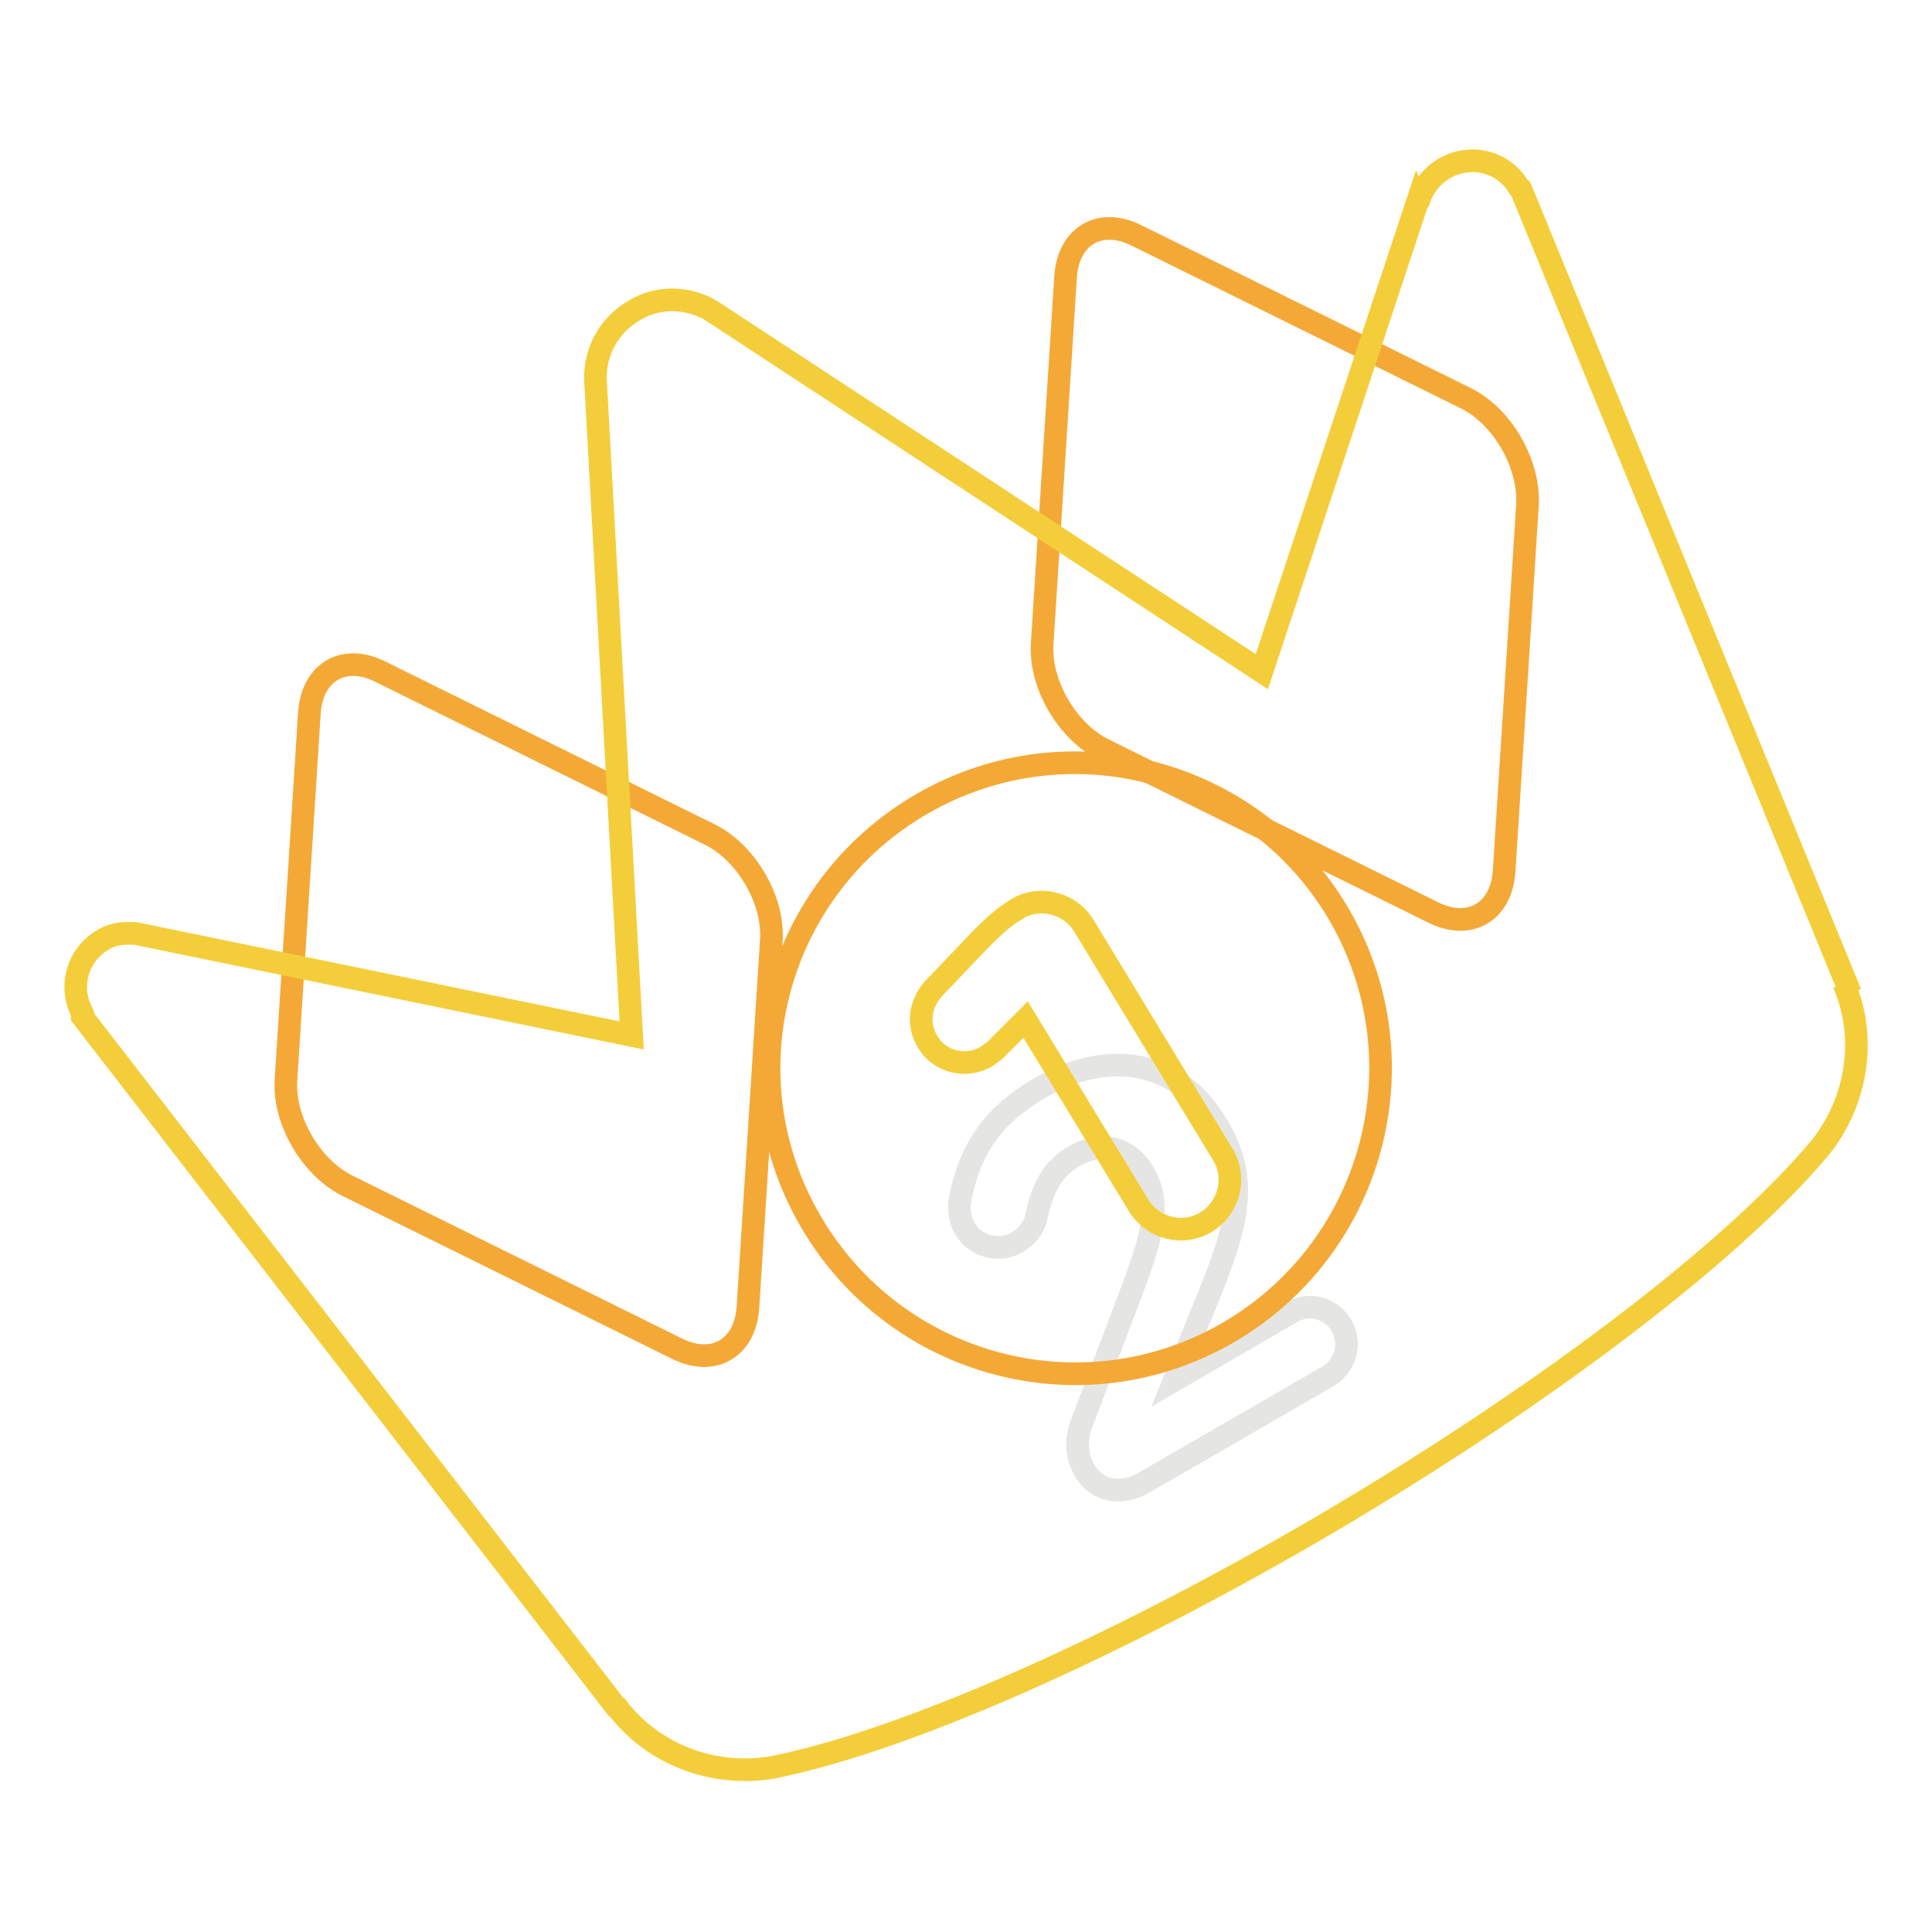 <?xml version="1.0" encoding="utf-8"?>
<!-- Svg Vector Icons : http://www.onlinewebfonts.com/icon -->
<!DOCTYPE svg PUBLIC "-//W3C//DTD SVG 1.1//EN" "http://www.w3.org/Graphics/SVG/1.1/DTD/svg11.dtd">
<svg version="1.1" xmlns="http://www.w3.org/2000/svg" xmlns:xlink="http://www.w3.org/1999/xlink" x="0px" y="0px" viewBox="0 0 256 256" enable-background="new 0 0 256 256" xml:space="preserve">
<g> <path stroke-width="3" fill-opacity="0" stroke="#f4a936"  d="M94.1,110.6L50.4,89c-4.8-2.4-9,0-9.4,5.4l-3.1,48.6c-0.4,5.4,3.3,11.7,8.1,14.1l43.7,21.6 c4.8,2.4,9,0,9.4-5.4l3.1-48.6C102.6,119.3,98.9,113,94.1,110.6z M194.3,52.8l-43.7-21.6c-4.8-2.4-9,0-9.4,5.4l-3.1,48.6 c-0.4,5.4,3.3,11.7,8.1,14.1l43.7,21.6c4.8,2.4,9,0,9.4-5.4l3.1-48.6C202.7,61.5,199.1,55.2,194.3,52.8z"/> <path stroke-width="3" fill-opacity="0" stroke="#e5e5e4"  d="M143.7,194.8c1.7,2.9,4.9,3.4,8,1.6l24.2-14c2.4-1.4,3.2-4.3,1.9-6.7c-1.4-2.4-4.4-3.2-6.7-1.8l-15.5,9 l4-9.8c4.4-10.7,6.1-16.6,1.7-24l-0.1-0.1c-4.8-8.3-14.1-10.2-23.3-4.9c-6.8,3.9-9.5,8.7-10.7,14.9c-0.2,1.2,0,2.7,0.6,3.7 c1.4,2.5,4.6,3.3,7,1.9c1.5-0.9,2.3-2.2,2.5-3.3c0.9-4.1,2.2-6.4,5-8.1c3.5-2,7.1-1.4,9.3,2.3c2.1,3.7,1.4,7.4-1.5,15.2l-6.7,17.7 C142.5,190.7,142.6,192.9,143.7,194.8L143.7,194.8z"/> <path stroke-width="3" fill-opacity="0" stroke="#f4ce3a"  d="M244.3,130.3c3.1,7.2,1.8,15.4-2.9,21.5c-10.9,13.2-35,32-65.3,49.9c-29.6,17.4-57.1,29.2-73.8,32.5 c-7.8,1.3-15.9-1.7-20.7-8.2c0.1,0.1,0.1,0.3,0.2,0.4l-70.9-91.7c0-0.1,0.2-0.1,0.1-0.3c-2-3.5-0.8-7.9,2.7-9.9 c1.3-0.8,2.8-0.9,4.3-0.8l65.7,13.5l-4.8-86.9c-0.1-3.6,1.7-7.2,5.2-9.2c3.2-1.9,6.9-1.7,9.9-0.1L167.2,89l20.7-62.5 c0,0,0.1,0.2,0.1,0.1c0.5-1.7,1.7-3.3,3.4-4.3c3.5-2,7.9-0.9,9.9,2.6c0.1,0.2,0.1,0,0.2,0.1l43.7,106.6 C244.9,131.2,244.6,130.9,244.3,130.3z"/> <path stroke-width="3" fill-opacity="0" stroke="#f4a936"  d="M122.2,106.5c19.4-11.2,44.1-4.5,55.3,14.8c11.2,19.4,4.5,44.1-14.8,55.3c-19.4,11.2-44.1,4.5-55.3-14.8 C96.1,142.4,102.8,117.7,122.2,106.5L122.2,106.5z"/> <path stroke-width="3" fill-opacity="0" stroke="#f4ce3a"  d="M150.8,159.6c1.8,3.1,5.8,4.2,8.9,2.4c3.1-1.8,4.2-5.8,2.4-8.9l-18.4-30.3c-1.8-3.1-5.8-4.2-8.9-2.4 l-0.1,0.1c-1.6,0.9-3,2.2-4.8,4l-6.1,6.4c-1.9,2-2.3,4.8-0.9,7.1c1.5,2.7,5.1,3.6,7.8,2c0.6-0.4,1.3-0.9,1.8-1.5l3.4-3.4 L150.8,159.6z"/></g>
</svg>